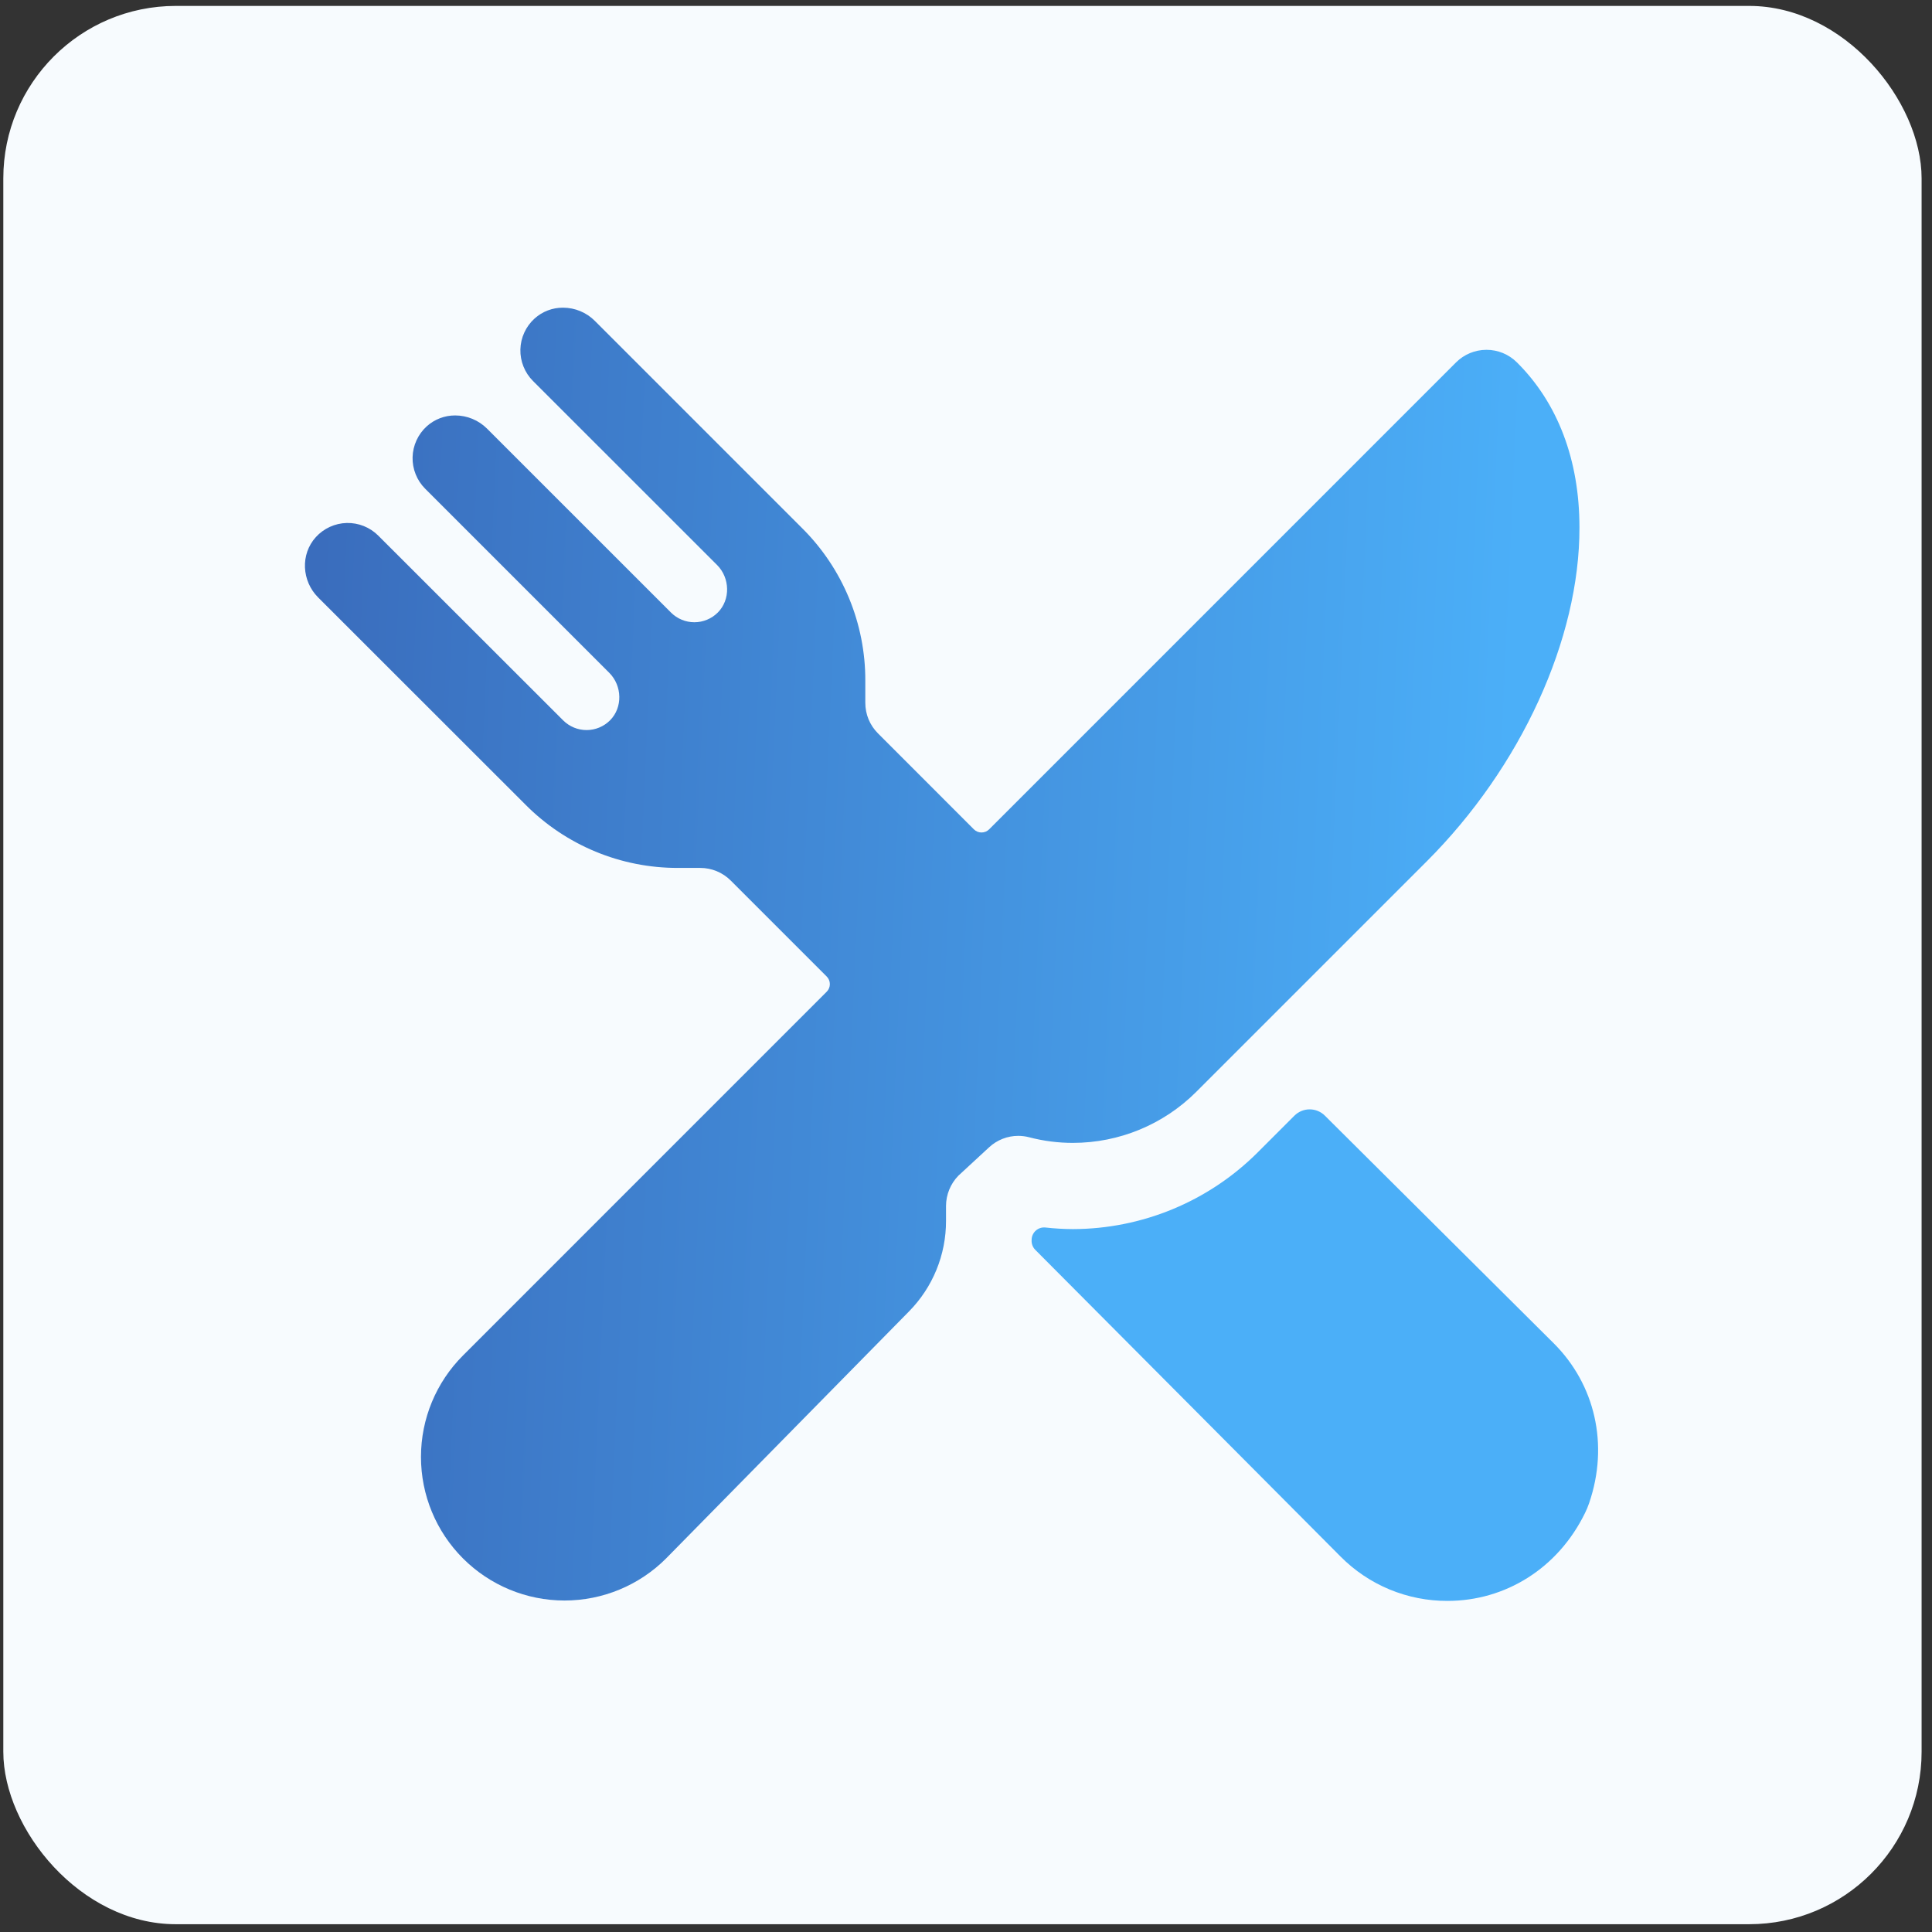 <svg width="94" height="94" viewBox="0 0 94 94" fill="none" xmlns="http://www.w3.org/2000/svg">
<rect x="0" y="0" width="94" height="94" fill="#333333" stroke="none"/>
<rect x="0.161" y="0.288" width="93.333" height="93.333" rx="8.39" fill="#F7FBFE"/>
<path d="M32.989 42.228C31.611 42.232 30.246 41.962 28.973 41.434C27.7 40.907 26.544 40.132 25.572 39.155L15.479 29.068C14.68 28.27 14.607 26.971 15.367 26.133C15.558 25.923 15.79 25.753 16.048 25.635C16.306 25.517 16.586 25.452 16.87 25.445C17.154 25.439 17.437 25.489 17.7 25.595C17.964 25.701 18.204 25.859 18.404 26.06L27.401 35.05C27.703 35.351 28.113 35.521 28.539 35.521C28.966 35.521 29.376 35.351 29.678 35.05C30.306 34.423 30.272 33.364 29.645 32.737L20.688 23.78C20.487 23.579 20.329 23.34 20.224 23.076C20.118 22.812 20.067 22.53 20.074 22.246C20.081 21.962 20.146 21.683 20.264 21.425C20.382 21.166 20.551 20.935 20.761 20.744C21.141 20.4 21.636 20.21 22.148 20.213C22.729 20.214 23.286 20.445 23.697 20.855L32.646 29.803C32.948 30.105 33.357 30.275 33.784 30.275C34.211 30.275 34.621 30.105 34.923 29.803C35.549 29.177 35.517 28.118 34.89 27.491L25.933 18.537C25.732 18.336 25.574 18.096 25.469 17.833C25.363 17.569 25.312 17.287 25.319 17.003C25.326 16.719 25.39 16.439 25.509 16.181C25.627 15.923 25.796 15.691 26.006 15.501C26.386 15.156 26.881 14.967 27.393 14.97C27.974 14.97 28.531 15.201 28.941 15.612L39.028 25.699C40.006 26.671 40.78 27.827 41.308 29.1C41.835 30.374 42.105 31.739 42.101 33.117V34.196C42.101 34.472 42.155 34.745 42.26 35C42.366 35.255 42.521 35.486 42.716 35.681L47.384 40.351C47.432 40.399 47.49 40.438 47.554 40.465C47.618 40.491 47.686 40.504 47.755 40.504C47.824 40.504 47.892 40.491 47.956 40.465C48.019 40.438 48.077 40.399 48.126 40.351L70.84 17.635C71.232 17.242 71.764 17.021 72.319 17.02C72.873 17.018 73.406 17.236 73.8 17.627C75.786 19.595 76.847 22.372 76.847 25.659C76.86 31.085 74.007 37.325 69.402 41.924L58.201 53.125C56.609 54.714 54.452 55.606 52.202 55.606C51.485 55.607 50.771 55.515 50.078 55.334C49.903 55.288 49.724 55.265 49.544 55.264C49.017 55.264 48.51 55.463 48.124 55.821L46.631 57.2C46.246 57.594 46.03 58.122 46.028 58.673V59.399C46.032 61.05 45.383 62.635 44.223 63.81L32.419 75.813L32.407 75.826C31.097 77.136 29.32 77.872 27.467 77.872C25.615 77.872 23.838 77.136 22.528 75.826C21.218 74.516 20.482 72.739 20.482 70.886C20.482 69.033 21.218 67.257 22.529 65.947L40.222 48.252C40.271 48.204 40.31 48.146 40.336 48.082C40.363 48.019 40.376 47.95 40.376 47.882C40.376 47.813 40.363 47.744 40.336 47.681C40.31 47.617 40.271 47.559 40.222 47.511L35.554 42.843C35.36 42.648 35.128 42.493 34.874 42.388C34.619 42.282 34.346 42.228 34.071 42.228H32.989Z" fill="url(#paint0_linear_61_859)"/>
<path d="M52.202 59.801C55.56 59.794 58.78 58.464 61.163 56.098L62.98 54.281C63.177 54.085 63.443 53.975 63.721 53.975C63.998 53.975 64.265 54.085 64.461 54.281L75.604 65.366C77.59 67.352 78.299 70.275 77.316 73.138C77.261 73.299 77.195 73.457 77.12 73.61C75.798 76.318 73.231 77.891 70.423 77.891C69.458 77.894 68.501 77.704 67.609 77.335C66.717 76.965 65.907 76.421 65.227 75.736L50.367 60.806C50.304 60.742 50.257 60.665 50.227 60.581C50.197 60.497 50.186 60.407 50.194 60.318V60.284C50.2 60.202 50.222 60.122 50.26 60.05C50.297 59.977 50.349 59.912 50.412 59.86C50.475 59.807 50.548 59.769 50.627 59.745C50.705 59.722 50.788 59.715 50.869 59.724C51.312 59.773 51.757 59.799 52.202 59.801Z" fill="#4BAFF8"/>
<defs>
<linearGradient id="paint0_linear_61_859" x1="14.836" y1="41.761" x2="73.13" y2="44.391" gradientUnits="userSpaceOnUse">
<stop stop-color="#3A6DBD"/>
<stop offset="1" stop-color="#4BAFF8"/>
</linearGradient>
</defs>
</svg>
